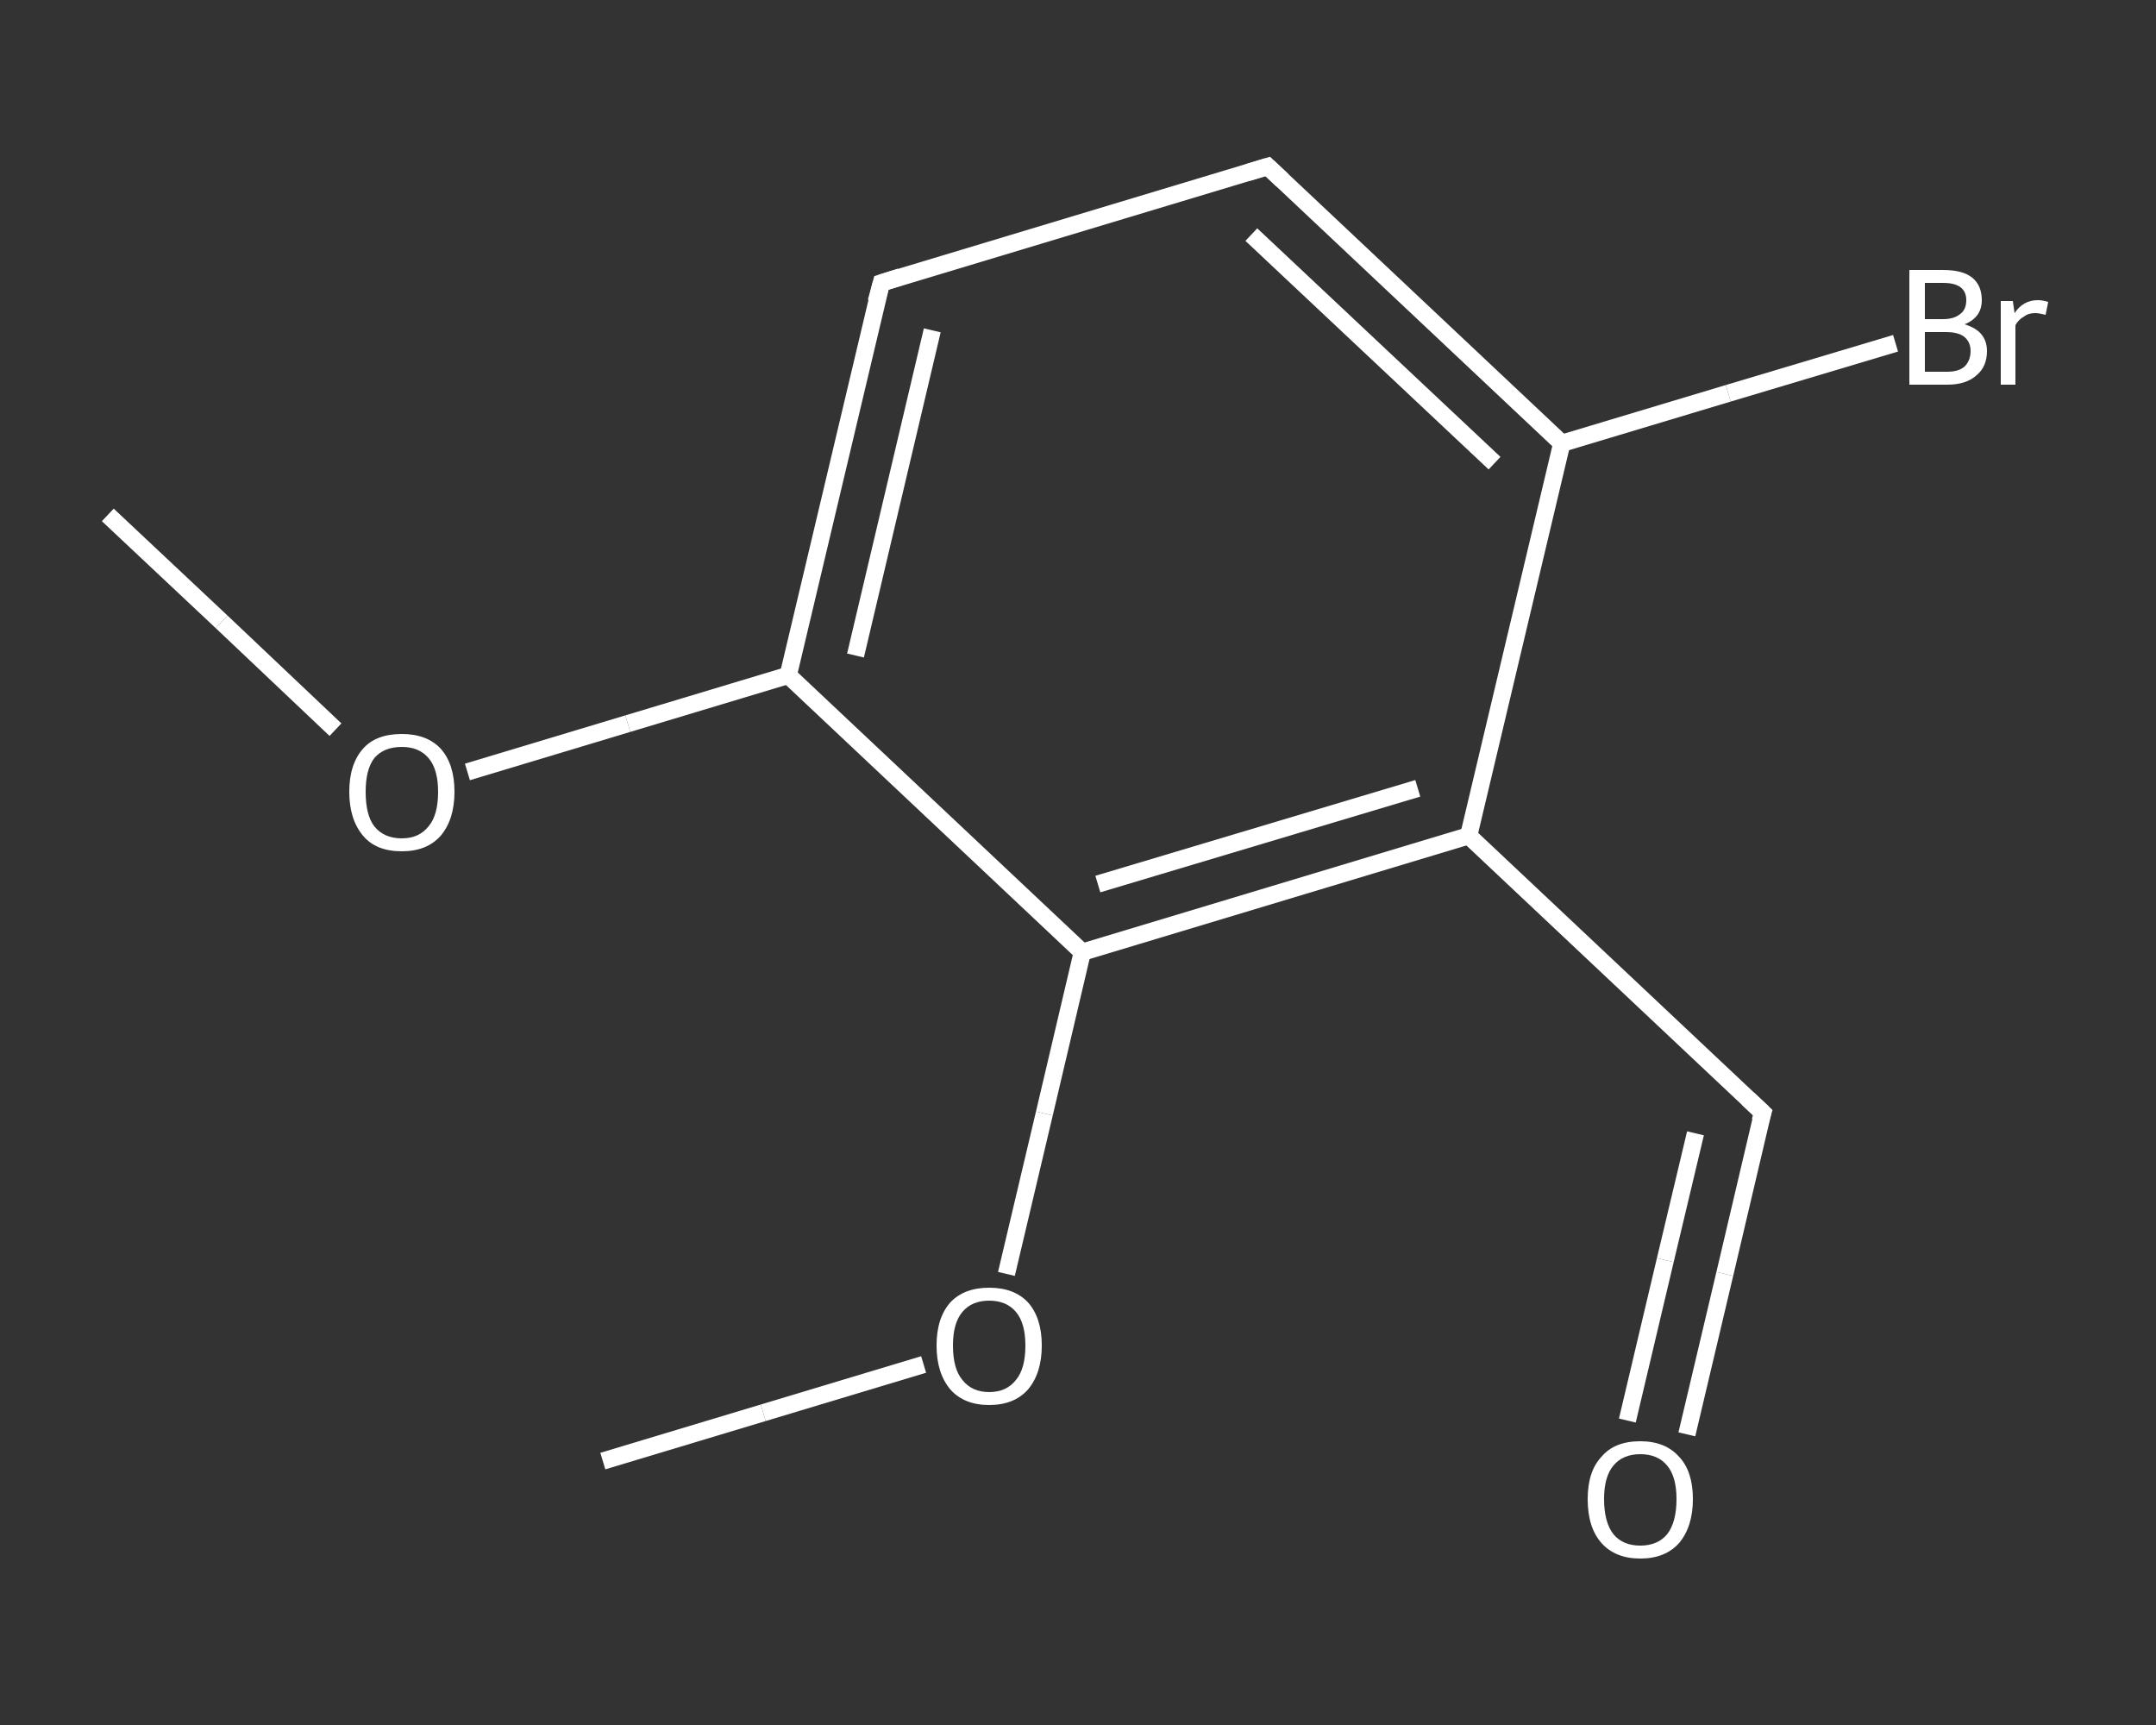 <?xml version='1.0' encoding='iso-8859-1'?>
<svg version='1.1' baseProfile='full'
              xmlns='http://www.w3.org/2000/svg'
                      xmlns:rdkit='http://www.rdkit.org/xml'
                      xmlns:xlink='http://www.w3.org/1999/xlink'
                  xml:space='preserve'
width='250px' height='200px' viewBox='0 0 250 200'>
<rect x="0" y="0" width="250" height="200" fill="#333333" stroke="none"/>
<!-- END OF HEADER -->
<rect style='opacity:1.0;fill:transparent;stroke:none' width='250.0' height='200.0' x='0.0' y='0.0'> </rect>
<path class='bond-0 atom-0 atom-1' d='M 12.5,59.7 L 25.7,72.1' style='fill:none;fill-rule:evenodd;stroke:#FFFFFF;stroke-width:2.0px;stroke-linecap:butt;stroke-linejoin:miter;stroke-opacity:1' />
<path class='bond-0 atom-0 atom-1' d='M 25.7,72.1 L 38.9,84.6' style='fill:none;fill-rule:evenodd;stroke:#FFFFFF;stroke-width:2.0px;stroke-linecap:butt;stroke-linejoin:miter;stroke-opacity:1' />
<path class='bond-1 atom-1 atom-2' d='M 54.2,89.5 L 72.8,83.9' style='fill:none;fill-rule:evenodd;stroke:#FFFFFF;stroke-width:2.0px;stroke-linecap:butt;stroke-linejoin:miter;stroke-opacity:1' />
<path class='bond-1 atom-1 atom-2' d='M 72.8,83.9 L 91.4,78.3' style='fill:none;fill-rule:evenodd;stroke:#FFFFFF;stroke-width:2.0px;stroke-linecap:butt;stroke-linejoin:miter;stroke-opacity:1' />
<path class='bond-2 atom-2 atom-3' d='M 91.4,78.3 L 102.2,32.8' style='fill:none;fill-rule:evenodd;stroke:#FFFFFF;stroke-width:2.0px;stroke-linecap:butt;stroke-linejoin:miter;stroke-opacity:1' />
<path class='bond-2 atom-2 atom-3' d='M 99.2,76.0 L 108.1,38.3' style='fill:none;fill-rule:evenodd;stroke:#FFFFFF;stroke-width:2.0px;stroke-linecap:butt;stroke-linejoin:miter;stroke-opacity:1' />
<path class='bond-3 atom-3 atom-4' d='M 102.2,32.8 L 147.0,19.3' style='fill:none;fill-rule:evenodd;stroke:#FFFFFF;stroke-width:2.0px;stroke-linecap:butt;stroke-linejoin:miter;stroke-opacity:1' />
<path class='bond-4 atom-4 atom-5' d='M 147.0,19.3 L 181.1,51.4' style='fill:none;fill-rule:evenodd;stroke:#FFFFFF;stroke-width:2.0px;stroke-linecap:butt;stroke-linejoin:miter;stroke-opacity:1' />
<path class='bond-4 atom-4 atom-5' d='M 145.1,27.2 L 173.3,53.7' style='fill:none;fill-rule:evenodd;stroke:#FFFFFF;stroke-width:2.0px;stroke-linecap:butt;stroke-linejoin:miter;stroke-opacity:1' />
<path class='bond-5 atom-5 atom-6' d='M 181.1,51.4 L 200.4,45.6' style='fill:none;fill-rule:evenodd;stroke:#FFFFFF;stroke-width:2.0px;stroke-linecap:butt;stroke-linejoin:miter;stroke-opacity:1' />
<path class='bond-5 atom-5 atom-6' d='M 200.4,45.6 L 219.8,39.8' style='fill:none;fill-rule:evenodd;stroke:#FFFFFF;stroke-width:2.0px;stroke-linecap:butt;stroke-linejoin:miter;stroke-opacity:1' />
<path class='bond-6 atom-5 atom-7' d='M 181.1,51.4 L 170.3,96.9' style='fill:none;fill-rule:evenodd;stroke:#FFFFFF;stroke-width:2.0px;stroke-linecap:butt;stroke-linejoin:miter;stroke-opacity:1' />
<path class='bond-7 atom-7 atom-8' d='M 170.3,96.9 L 204.4,129.0' style='fill:none;fill-rule:evenodd;stroke:#FFFFFF;stroke-width:2.0px;stroke-linecap:butt;stroke-linejoin:miter;stroke-opacity:1' />
<path class='bond-8 atom-8 atom-9' d='M 204.4,129.0 L 200.0,147.7' style='fill:none;fill-rule:evenodd;stroke:#FFFFFF;stroke-width:2.0px;stroke-linecap:butt;stroke-linejoin:miter;stroke-opacity:1' />
<path class='bond-8 atom-8 atom-9' d='M 200.0,147.7 L 195.6,166.3' style='fill:none;fill-rule:evenodd;stroke:#FFFFFF;stroke-width:2.0px;stroke-linecap:butt;stroke-linejoin:miter;stroke-opacity:1' />
<path class='bond-8 atom-8 atom-9' d='M 196.6,131.4 L 193.1,146.1' style='fill:none;fill-rule:evenodd;stroke:#FFFFFF;stroke-width:2.0px;stroke-linecap:butt;stroke-linejoin:miter;stroke-opacity:1' />
<path class='bond-8 atom-8 atom-9' d='M 193.1,146.1 L 188.7,164.7' style='fill:none;fill-rule:evenodd;stroke:#FFFFFF;stroke-width:2.0px;stroke-linecap:butt;stroke-linejoin:miter;stroke-opacity:1' />
<path class='bond-9 atom-7 atom-10' d='M 170.3,96.9 L 125.5,110.4' style='fill:none;fill-rule:evenodd;stroke:#FFFFFF;stroke-width:2.0px;stroke-linecap:butt;stroke-linejoin:miter;stroke-opacity:1' />
<path class='bond-9 atom-7 atom-10' d='M 164.4,91.4 L 127.3,102.5' style='fill:none;fill-rule:evenodd;stroke:#FFFFFF;stroke-width:2.0px;stroke-linecap:butt;stroke-linejoin:miter;stroke-opacity:1' />
<path class='bond-10 atom-10 atom-11' d='M 125.5,110.4 L 121.1,129.1' style='fill:none;fill-rule:evenodd;stroke:#FFFFFF;stroke-width:2.0px;stroke-linecap:butt;stroke-linejoin:miter;stroke-opacity:1' />
<path class='bond-10 atom-10 atom-11' d='M 121.1,129.1 L 116.7,147.7' style='fill:none;fill-rule:evenodd;stroke:#FFFFFF;stroke-width:2.0px;stroke-linecap:butt;stroke-linejoin:miter;stroke-opacity:1' />
<path class='bond-11 atom-11 atom-12' d='M 107.1,158.2 L 88.5,163.8' style='fill:none;fill-rule:evenodd;stroke:#FFFFFF;stroke-width:2.0px;stroke-linecap:butt;stroke-linejoin:miter;stroke-opacity:1' />
<path class='bond-11 atom-11 atom-12' d='M 88.5,163.8 L 69.9,169.4' style='fill:none;fill-rule:evenodd;stroke:#FFFFFF;stroke-width:2.0px;stroke-linecap:butt;stroke-linejoin:miter;stroke-opacity:1' />
<path class='bond-12 atom-10 atom-2' d='M 125.5,110.4 L 91.4,78.3' style='fill:none;fill-rule:evenodd;stroke:#FFFFFF;stroke-width:2.0px;stroke-linecap:butt;stroke-linejoin:miter;stroke-opacity:1' />
<path d='M 101.6,35.0 L 102.2,32.8 L 104.4,32.1' style='fill:none;stroke:#FFFFFF;stroke-width:2.0px;stroke-linecap:butt;stroke-linejoin:miter;stroke-opacity:1;' />
<path d='M 144.7,20.0 L 147.0,19.3 L 148.7,20.9' style='fill:none;stroke:#FFFFFF;stroke-width:2.0px;stroke-linecap:butt;stroke-linejoin:miter;stroke-opacity:1;' />
<path d='M 202.7,127.4 L 204.4,129.0 L 204.1,130.0' style='fill:none;stroke:#FFFFFF;stroke-width:2.0px;stroke-linecap:butt;stroke-linejoin:miter;stroke-opacity:1;' />
<path class='atom-1' d='M 40.5 91.8
Q 40.5 88.6, 42.1 86.8
Q 43.6 85.1, 46.6 85.1
Q 49.5 85.1, 51.1 86.8
Q 52.7 88.6, 52.7 91.8
Q 52.7 95.0, 51.1 96.9
Q 49.5 98.7, 46.6 98.7
Q 43.6 98.7, 42.1 96.9
Q 40.5 95.0, 40.5 91.8
M 46.6 97.2
Q 48.6 97.2, 49.7 95.8
Q 50.8 94.5, 50.8 91.8
Q 50.8 89.2, 49.7 87.9
Q 48.6 86.6, 46.6 86.6
Q 44.5 86.6, 43.4 87.9
Q 42.4 89.2, 42.4 91.8
Q 42.4 94.5, 43.4 95.8
Q 44.5 97.2, 46.6 97.2
' fill='#FFFFFF'/>
<path class='atom-6' d='M 227.8 37.6
Q 229.1 38.0, 229.7 38.7
Q 230.4 39.5, 230.4 40.7
Q 230.4 42.5, 229.2 43.5
Q 228.0 44.6, 225.8 44.6
L 221.4 44.6
L 221.4 31.3
L 225.3 31.3
Q 227.6 31.3, 228.7 32.2
Q 229.8 33.1, 229.8 34.8
Q 229.8 36.8, 227.8 37.6
M 223.2 32.8
L 223.2 37.0
L 225.3 37.0
Q 226.6 37.0, 227.3 36.4
Q 228.0 35.9, 228.0 34.8
Q 228.0 32.8, 225.3 32.8
L 223.2 32.8
M 225.8 43.1
Q 227.1 43.1, 227.8 42.5
Q 228.5 41.8, 228.5 40.7
Q 228.5 39.6, 227.7 39.0
Q 227.0 38.5, 225.6 38.5
L 223.2 38.5
L 223.2 43.1
L 225.8 43.1
' fill='#FFFFFF'/>
<path class='atom-6' d='M 233.4 34.9
L 233.6 36.3
Q 234.6 34.8, 236.3 34.8
Q 236.8 34.8, 237.5 35.0
L 237.2 36.5
Q 236.4 36.3, 236.0 36.3
Q 235.2 36.3, 234.7 36.7
Q 234.1 37.0, 233.7 37.7
L 233.7 44.6
L 232.0 44.6
L 232.0 34.9
L 233.4 34.9
' fill='#FFFFFF'/>
<path class='atom-9' d='M 184.1 173.8
Q 184.1 170.6, 185.7 168.9
Q 187.2 167.1, 190.2 167.1
Q 193.1 167.1, 194.7 168.9
Q 196.3 170.6, 196.3 173.8
Q 196.3 177.0, 194.7 178.9
Q 193.1 180.7, 190.2 180.7
Q 187.3 180.7, 185.7 178.9
Q 184.1 177.1, 184.1 173.8
M 190.2 179.2
Q 192.2 179.2, 193.3 177.9
Q 194.4 176.5, 194.4 173.8
Q 194.4 171.2, 193.3 169.9
Q 192.2 168.6, 190.2 168.6
Q 188.2 168.6, 187.1 169.9
Q 186.0 171.2, 186.0 173.8
Q 186.0 176.5, 187.1 177.9
Q 188.2 179.2, 190.2 179.2
' fill='#FFFFFF'/>
<path class='atom-11' d='M 108.6 156.0
Q 108.6 152.8, 110.2 151.0
Q 111.8 149.3, 114.7 149.3
Q 117.6 149.3, 119.2 151.0
Q 120.8 152.8, 120.8 156.0
Q 120.8 159.2, 119.2 161.1
Q 117.6 162.9, 114.7 162.9
Q 111.8 162.9, 110.2 161.1
Q 108.6 159.2, 108.6 156.0
M 114.7 161.4
Q 116.7 161.4, 117.8 160.0
Q 118.9 158.7, 118.9 156.0
Q 118.9 153.4, 117.8 152.1
Q 116.7 150.8, 114.7 150.8
Q 112.7 150.8, 111.6 152.1
Q 110.5 153.4, 110.5 156.0
Q 110.5 158.7, 111.6 160.0
Q 112.7 161.4, 114.7 161.4
' fill='#FFFFFF'/>
</svg>
